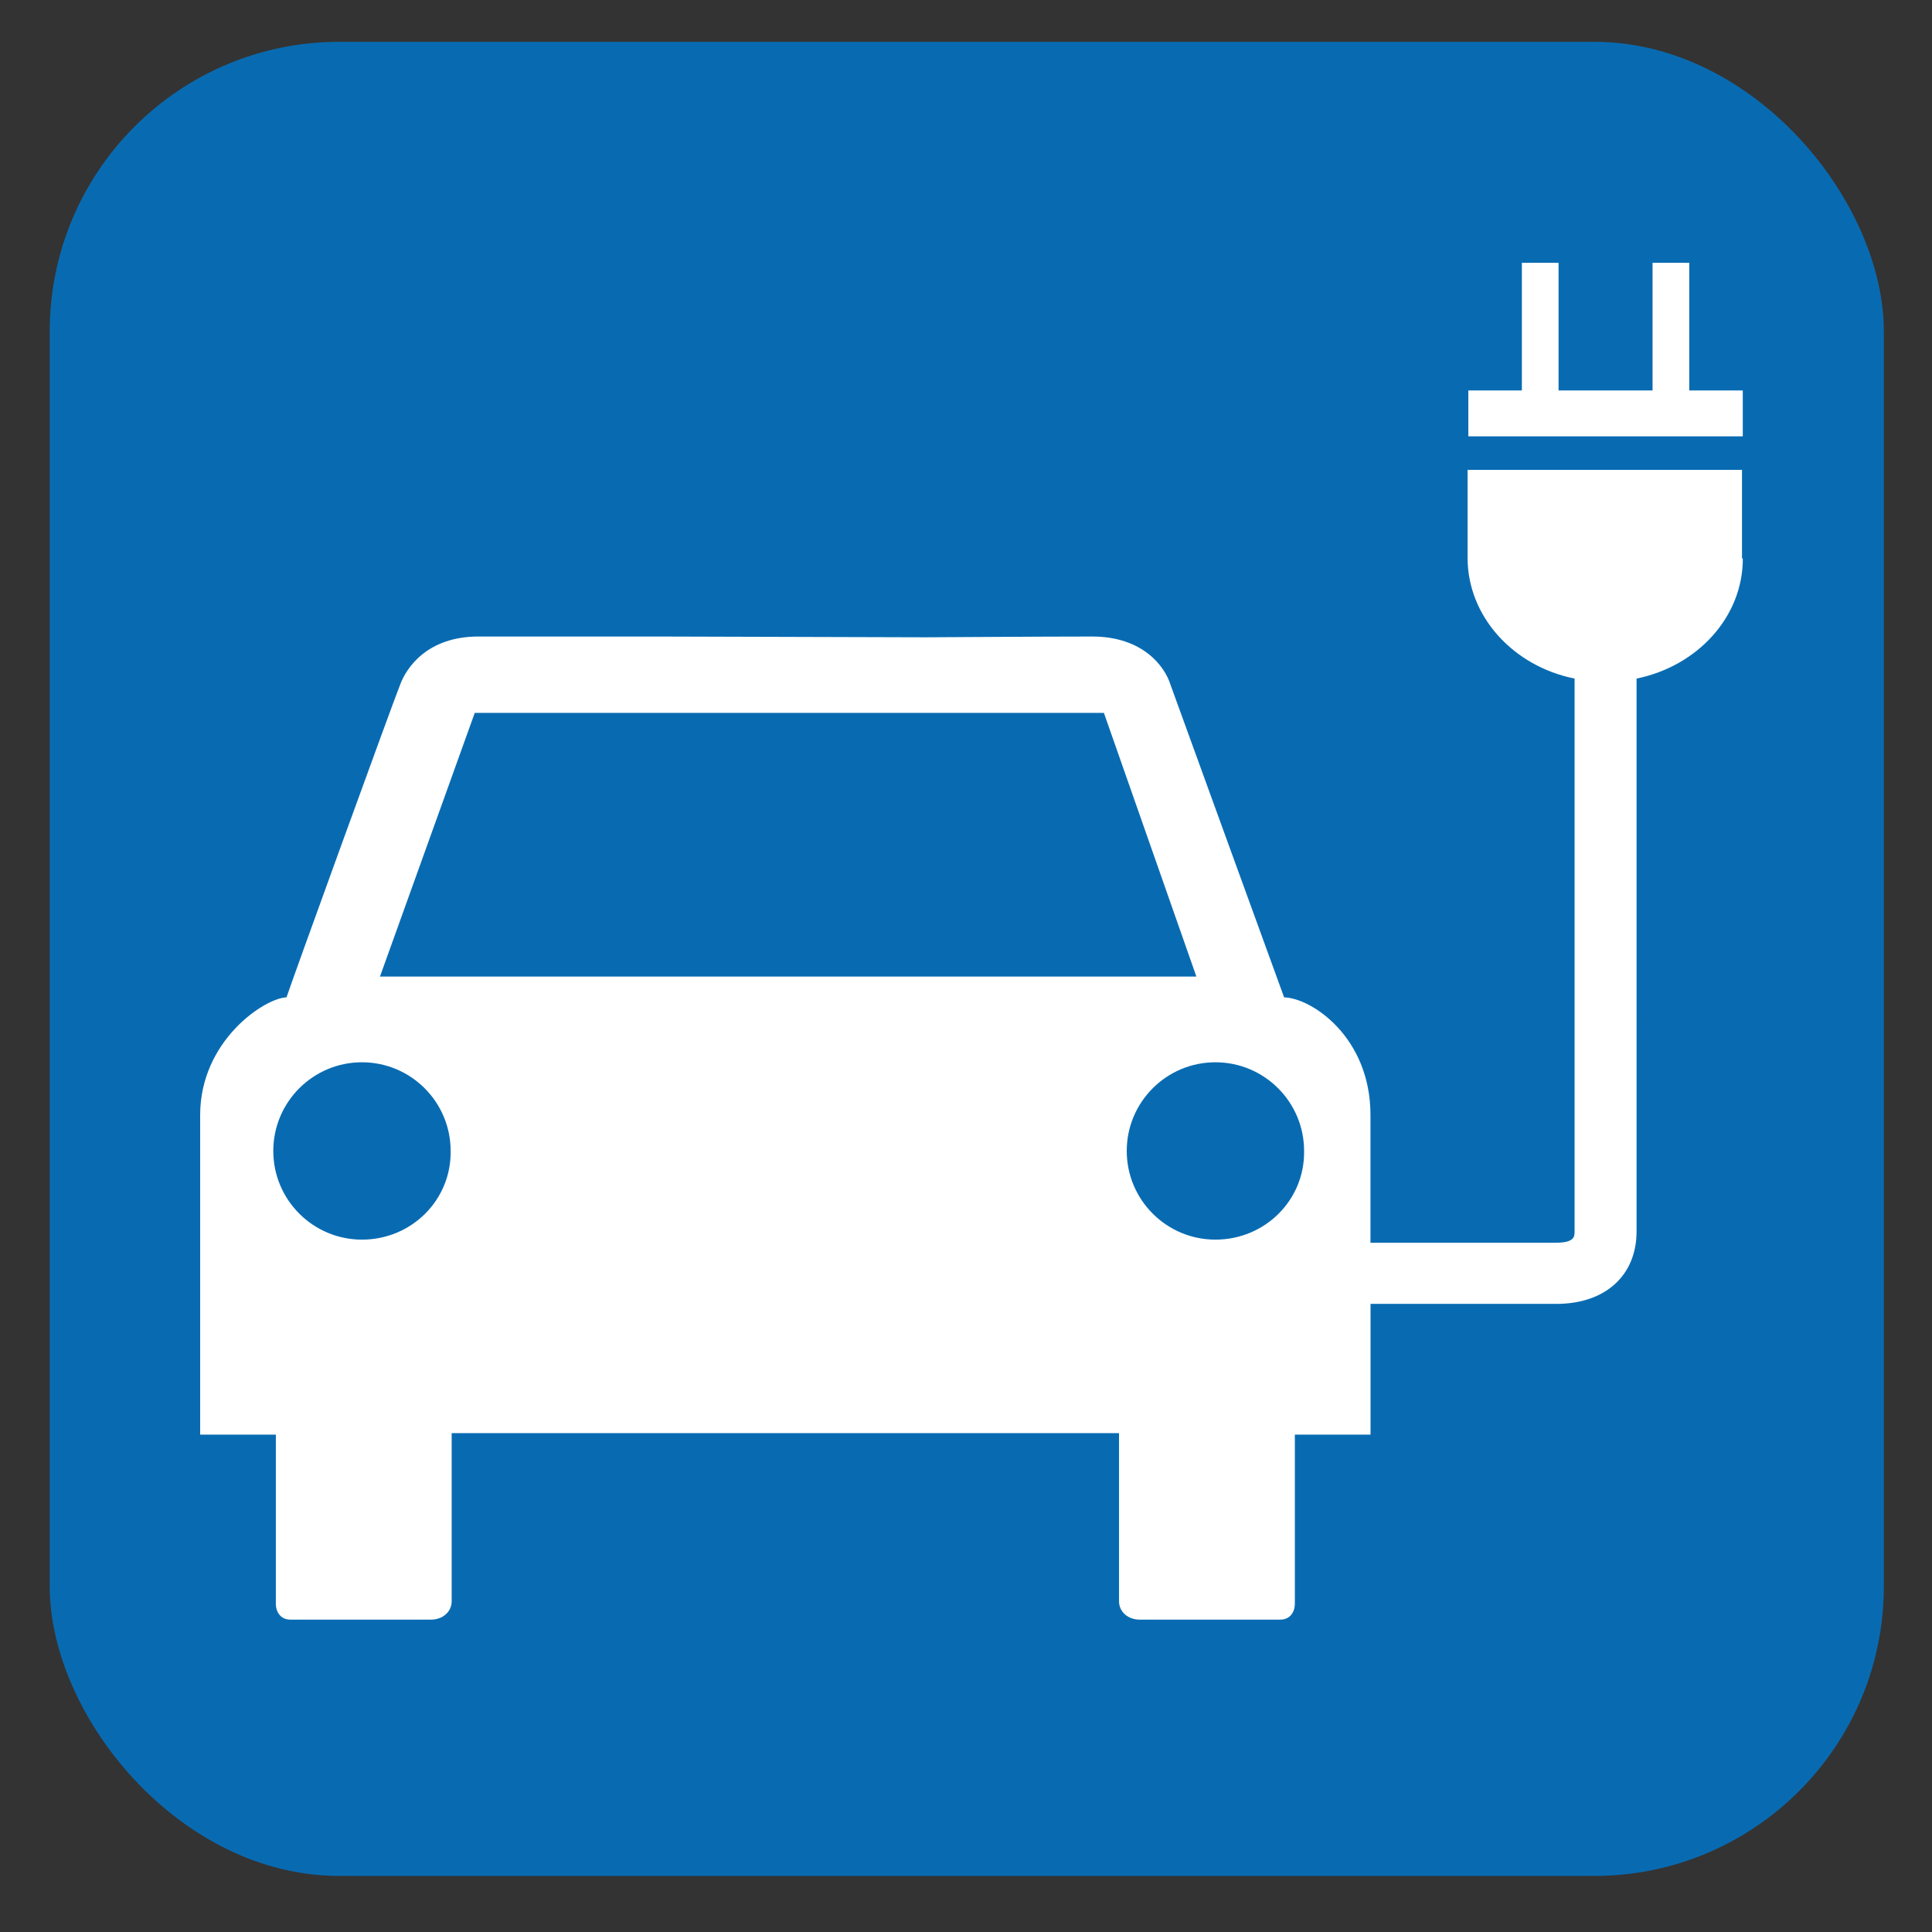 <?xml version="1.0" encoding="UTF-8"?>
<svg xmlns="http://www.w3.org/2000/svg" viewBox="0 0 628.12 628.12">
  <rect x="0" y="0" width="628.12" height="628.12" fill="#333333" stroke="none"/>
  <g id="OP_brand_blue" data-name="OP brand blue">
    <rect x="16.17" y="13.6" width="596.29" height="596.29" rx="94.13" ry="94.13" style="fill: #086bb2;"/>
  </g>
  <g id="ev_charging_station" data-name="ev charging station">
    <path d="M566.35,181.59v-28.83h-89.22v28.58c0,19.14,14.91,35.29,34.79,39.27v179.69c0,1.74,0,3.73-6.21,3.73h-60.15v-41.51c0-25.35-19.14-38.03-28.08-38.27-1.49-3.98-35.04-96.43-37.03-101.9-1.74-5.47-8.7-15.41-25.35-15.41s-51.45,.25-54.18,.25l-85.99-.25h-59.4c-16.65,0-23.36,10.19-25.35,15.41-2.24,5.47-35.79,97.92-37.03,101.9-7.21,.25-28.08,14.17-28.08,38.27v103.89h24.61v54.93c0,2.98,1.74,5.22,4.72,5.22h45.73c3.73,0,6.71-2.49,6.71-5.96v-54.68h216.97v54.68c0,3.48,2.98,5.96,6.71,5.96h45.73c2.98,0,4.72-2.24,4.72-5.22v-54.93h24.61v-42.5h60.39c15.91,0,26.1-9.2,26.1-23.61V220.61c19.63-3.98,34.55-19.88,34.55-39.02h-.25ZM117.68,403.02c-15.91,0-28.83-12.92-28.83-28.83s12.92-28.83,28.83-28.83,28.83,12.92,28.83,28.83c.25,15.91-12.68,28.83-28.83,28.83Zm5.85-85.52l30.82-85.74h204.54l30.07,85.74H123.53Zm271.62,85.52c-15.91,0-28.83-12.92-28.83-28.83s12.92-28.83,28.83-28.83,28.83,12.92,28.83,28.83c.25,15.91-12.68,28.83-28.83,28.83Z" style="fill: #fff;"/>
    <polygon points="566.6 126.94 549.2 126.94 549.2 85.44 537.27 85.44 537.27 126.94 506.71 126.94 506.71 85.44 494.78 85.44 494.78 126.94 477.38 126.94 477.38 141.86 566.6 141.86 566.6 126.94" style="fill: #fff;"/>
  </g>
</svg>